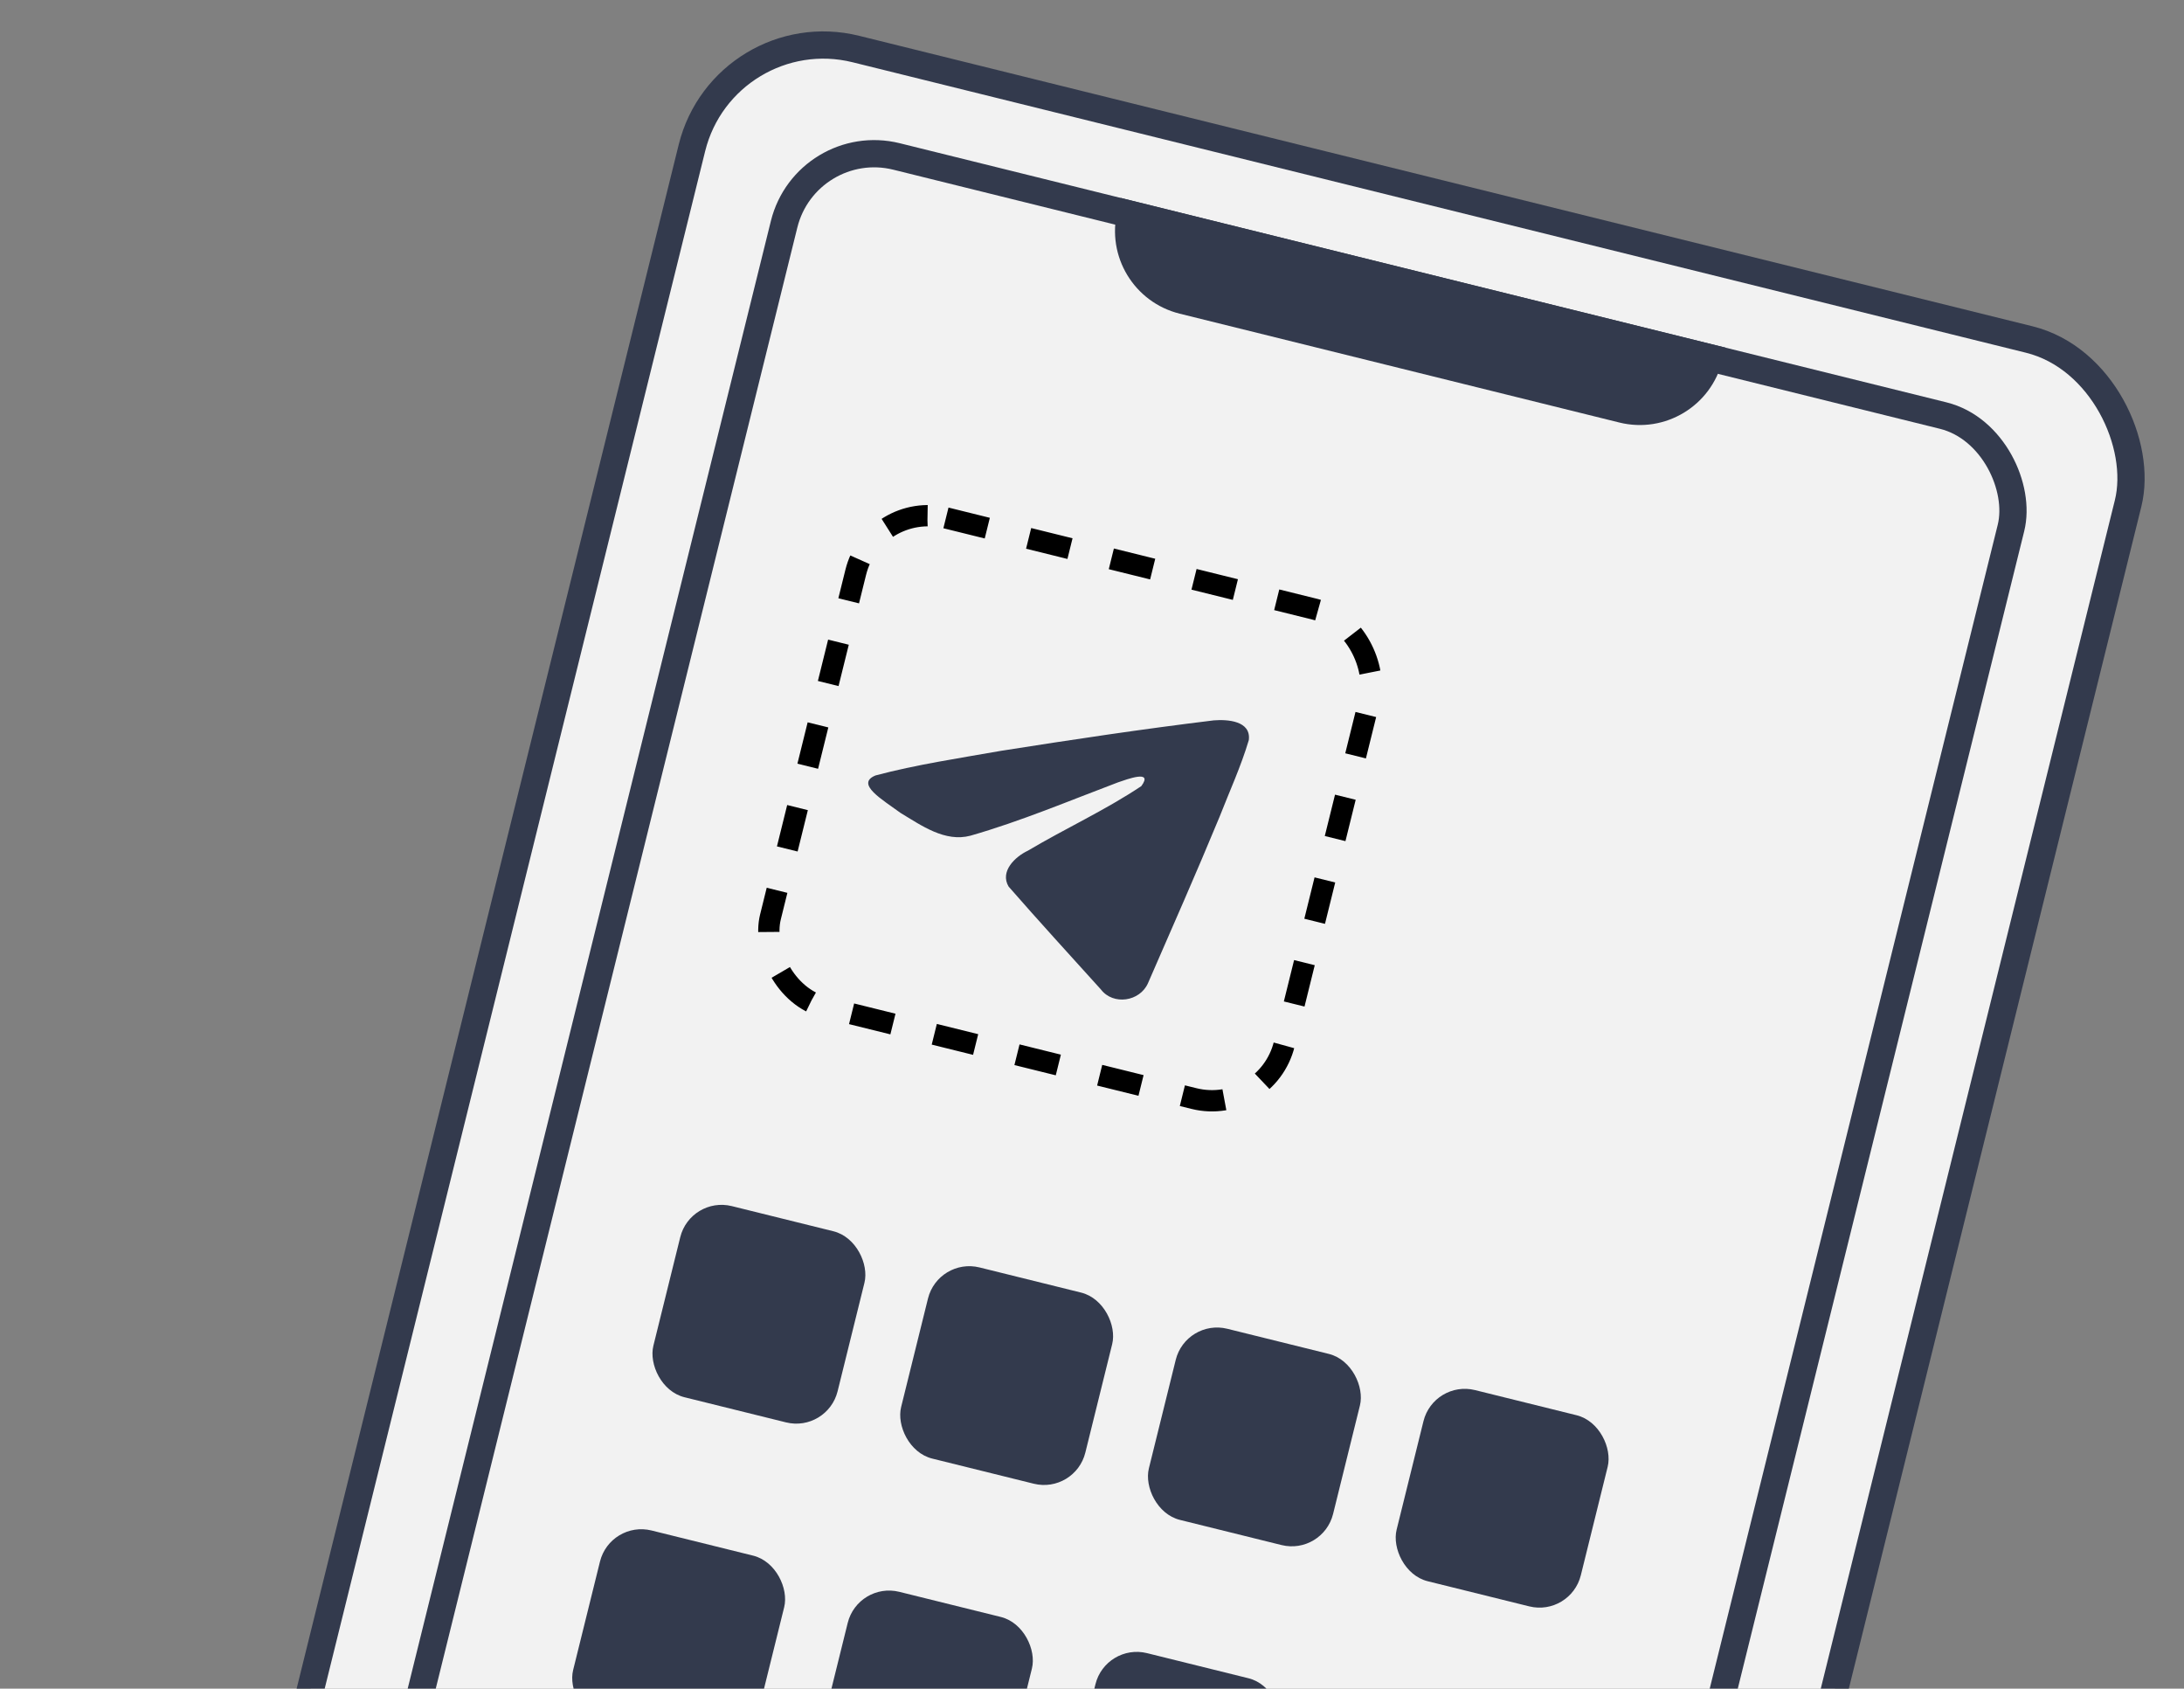 <?xml version="1.0" encoding="UTF-8"?> <svg xmlns="http://www.w3.org/2000/svg" width="141" height="109" viewBox="0 0 141 109" fill="none"><rect x="0" y="0" width="141" height="109" fill="#808080" stroke="none"/> <rect x="46.771" y="1.065" width="95.517" height="190.241" rx="8.739" transform="rotate(13.902 46.771 1.065)" fill="#F2F2F2" stroke="#333A4D" stroke-width="1.759"></rect> <rect x="52.062" y="8.659" width="81.597" height="178.04" rx="5.991" transform="rotate(13.902 52.062 8.659)" stroke="#333A4D" stroke-width="1.759"></rect> <rect x="56.402" y="32.274" width="34.172" height="32.535" rx="4.809" transform="rotate(13.902 56.402 32.274)" stroke="black" stroke-width="1.374" stroke-dasharray="2.75 2.75"></rect> <rect x="39.395" y="98.129" width="12.251" height="12.71" rx="2.748" transform="rotate(13.902 39.395 98.129)" fill="#333A4D"></rect> <rect x="55.389" y="102.088" width="12.251" height="12.71" rx="2.748" transform="rotate(13.902 55.389 102.088)" fill="#333A4D"></rect> <rect x="71.383" y="106.046" width="12.251" height="12.71" rx="2.748" transform="rotate(13.902 71.383 106.046)" fill="#333A4D"></rect> <rect x="44.577" y="77.191" width="12.251" height="12.71" rx="2.748" transform="rotate(13.902 44.577 77.191)" fill="#333A4D"></rect> <rect x="60.571" y="81.15" width="12.251" height="12.71" rx="2.748" transform="rotate(13.902 60.571 81.15)" fill="#333A4D"></rect> <rect x="76.566" y="85.109" width="12.251" height="12.71" rx="2.748" transform="rotate(13.902 76.566 85.109)" fill="#333A4D"></rect> <rect x="92.56" y="89.067" width="12.251" height="12.71" rx="2.748" transform="rotate(13.902 92.56 89.067)" fill="#333A4D"></rect> <path d="M72.349 12.774L111.403 22.44L111.201 23.258C110.472 26.204 107.492 28.002 104.545 27.273L76.162 20.247C73.215 19.518 71.418 16.538 72.147 13.592L72.349 12.774Z" fill="#333A4D"></path> <path d="M56.524 50.053C59.142 49.355 61.975 48.932 64.641 48.462C69.206 47.742 73.779 47.056 78.365 46.498C79.248 46.428 80.779 46.525 80.624 47.769C80.122 49.461 79.377 51.081 78.734 52.727C77.245 56.327 75.671 59.893 74.114 63.463C73.588 64.651 71.873 64.909 71.075 63.868C69.083 61.66 67.069 59.464 65.116 57.226C64.537 56.249 65.534 55.298 66.364 54.908C68.814 53.454 71.311 52.322 73.684 50.742C74.488 49.65 72.747 50.307 72.178 50.5C69.021 51.691 65.903 53.011 62.655 53.941C61.005 54.381 59.481 53.279 58.14 52.473C56.971 51.612 55.198 50.597 56.524 50.053L56.524 50.053Z" fill="#333A4D"></path> </svg> 